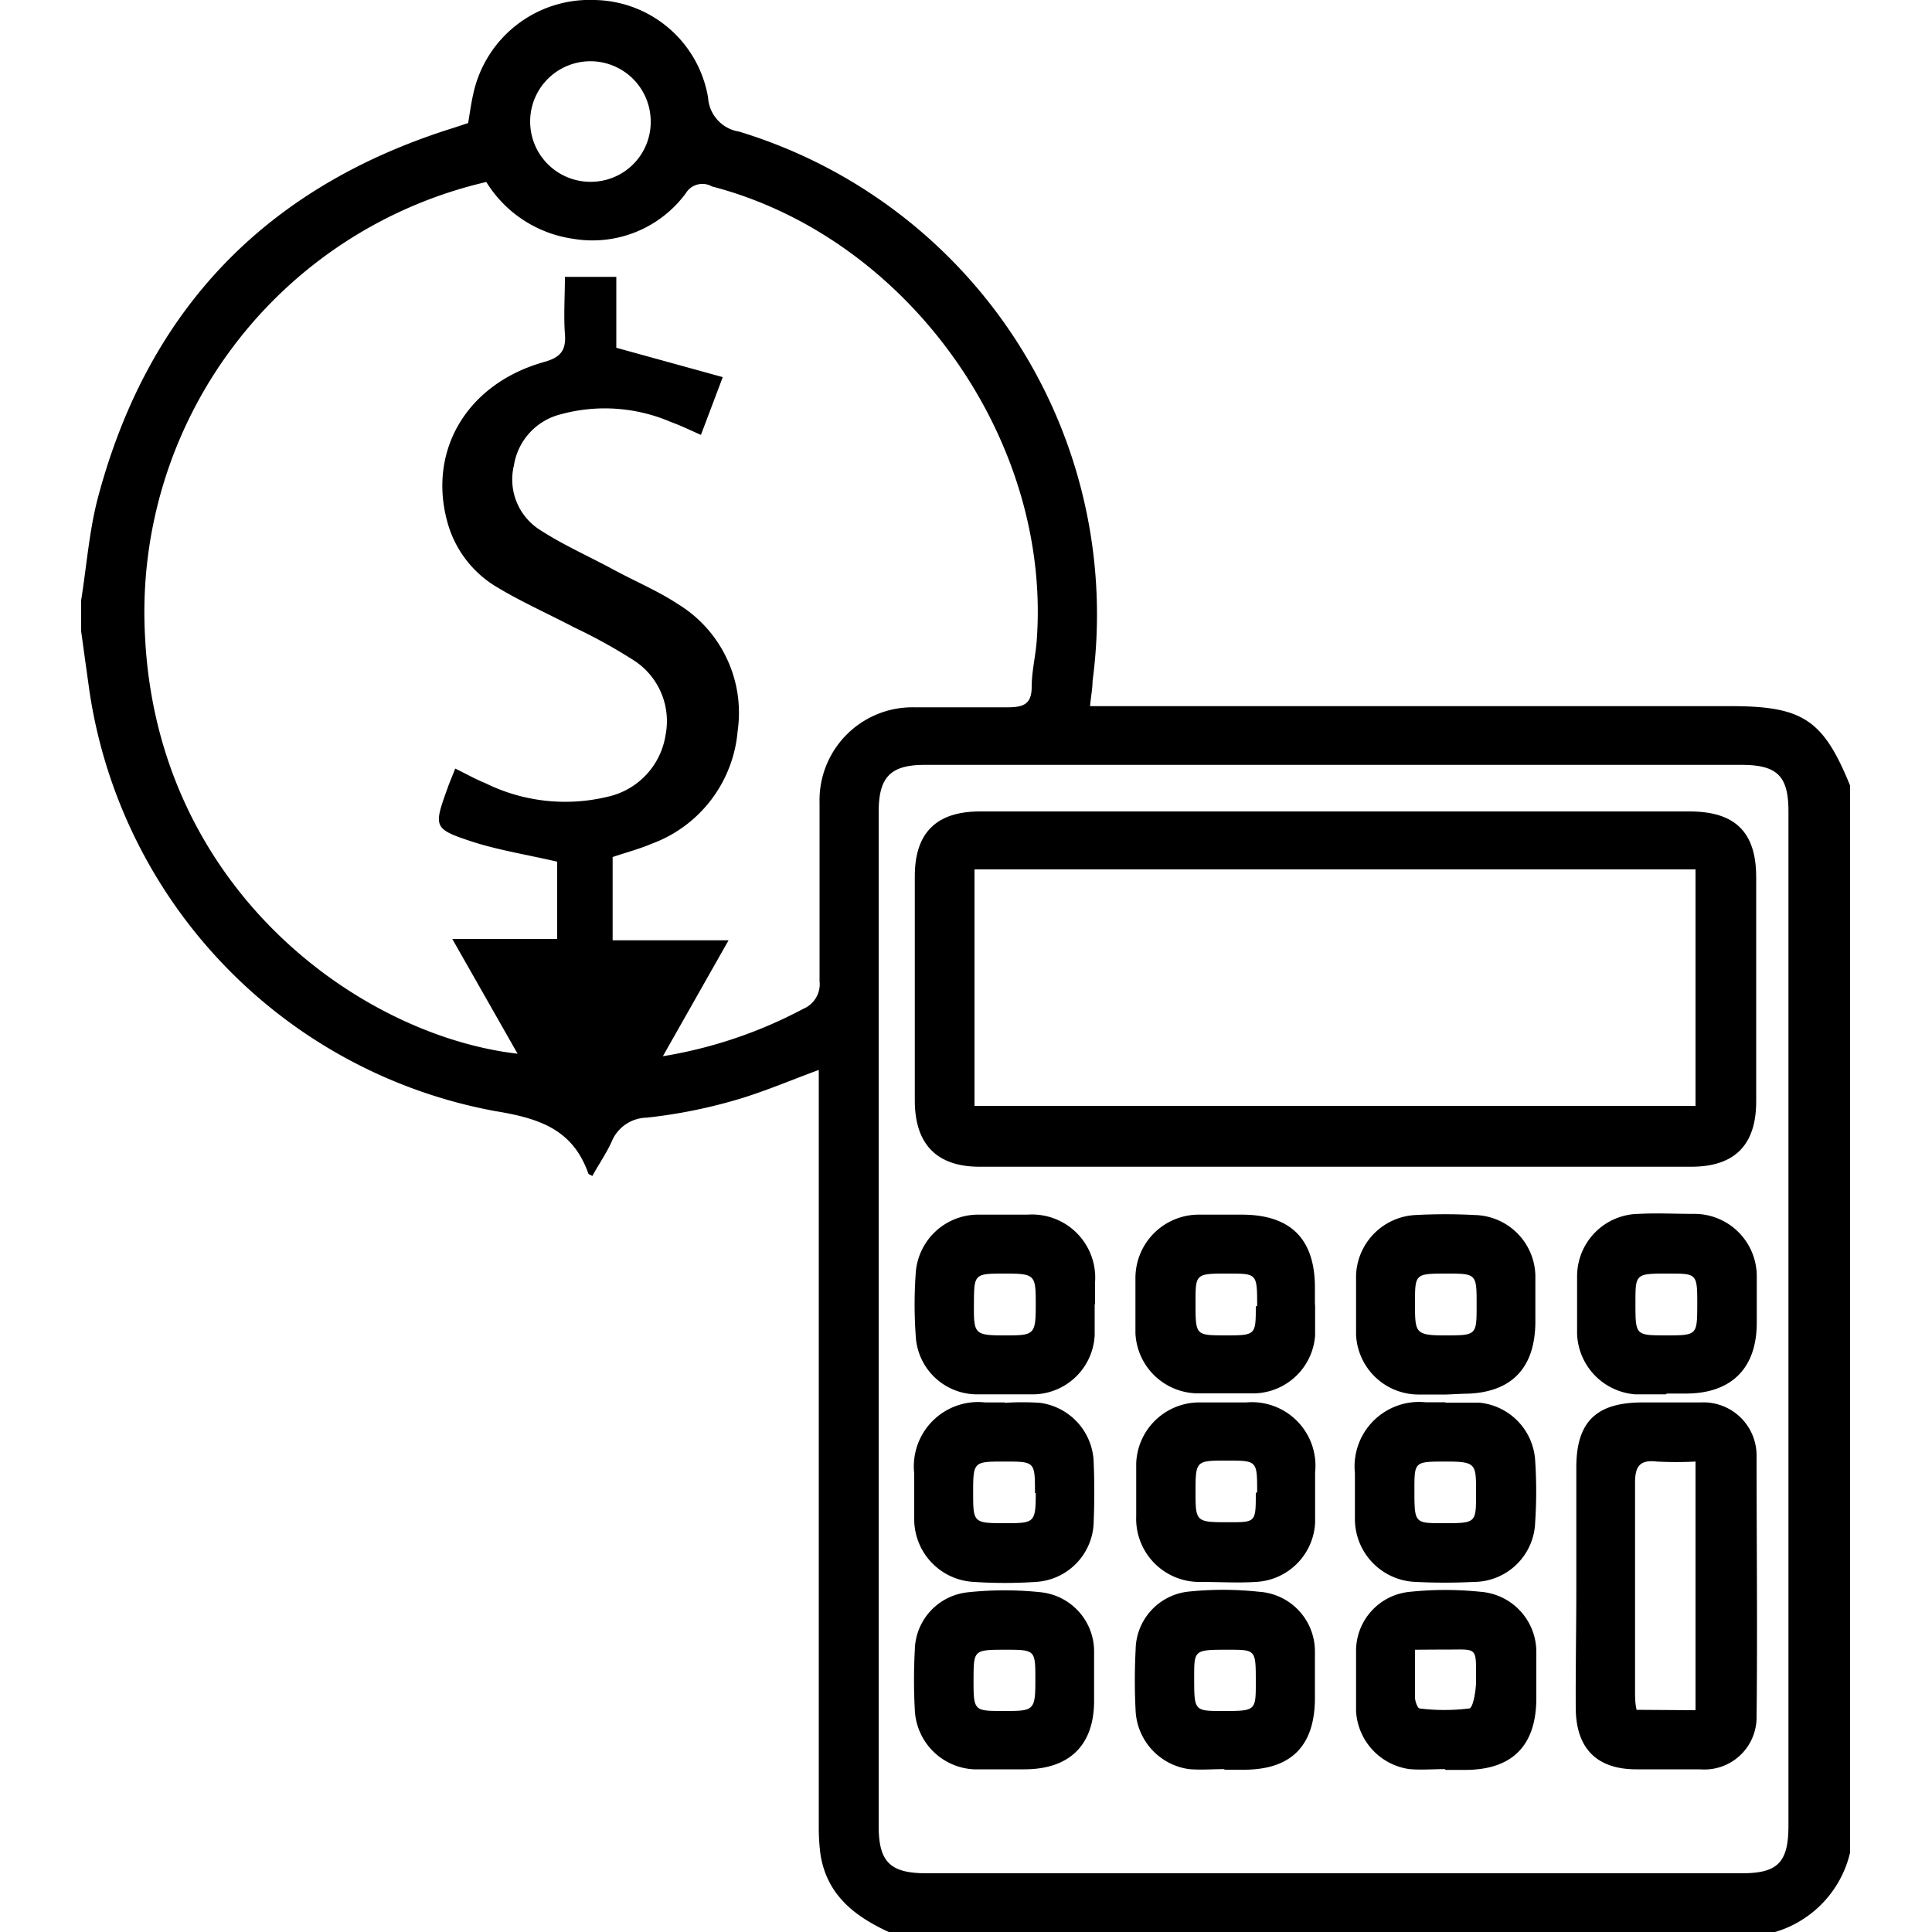 <svg id="Layer_1" data-name="Layer 1" xmlns="http://www.w3.org/2000/svg" width="100" height="100" viewBox="0 0 100 100"><title>accelerates-cash-flow</title><path d="M46,100c-1.75-.81-3.19-1.9-3.53-4a10.35,10.35,0,0,1-.09-1.36V55.38c-1.58.58-3,1.2-4.56,1.63a26.53,26.53,0,0,1-4.35.84,2,2,0,0,0-1.81,1.24c-.28.62-.68,1.19-1,1.78-.09-.06-.19-.08-.21-.13-.8-2.29-2.55-2.86-4.82-3.23a26,26,0,0,1-21-21.74c-.14-1-.29-2.07-.43-3.1v-1.6c.28-1.75.41-3.53.85-5.24C7.64,16,13.8,9.64,23.47,6.62l.76-.25c.09-.53.16-1.06.28-1.57A6.16,6.16,0,0,1,30.75,0a6.06,6.06,0,0,1,5.9,5.05,1.9,1.9,0,0,0,1.6,1.76,26.12,26.12,0,0,1,18.3,28.45c0,.37-.08.75-.13,1.29H89.58c3.74,0,4.79.7,6.18,4.11V95.89A5.63,5.63,0,0,1,91.88,100ZM36.28,22.51c-.59-.26-1.06-.49-1.56-.67A8.66,8.66,0,0,0,29,21.45a3.25,3.25,0,0,0-2.4,2.64A3.09,3.09,0,0,0,28,27.46c1.18.76,2.47,1.33,3.71,2s2.34,1.12,3.4,1.82a6.59,6.59,0,0,1,3.07,6.56,6.83,6.83,0,0,1-4.47,5.84c-.66.28-1.36.46-2,.68v4.31h6l-3.4,6a23.52,23.52,0,0,0,7.28-2.46,1.38,1.38,0,0,0,.83-1.43c0-3.08,0-6.16,0-9.24a4.81,4.81,0,0,1,4.89-4.93c1.6,0,3.19,0,4.79,0,.8,0,1.3-.1,1.3-1.06,0-.75.18-1.51.25-2.26.85-10.48-6.64-21-16.8-23.64A1,1,0,0,0,35.5,10a6,6,0,0,1-5.83,2.36,6.33,6.33,0,0,1-4.5-2.94A22.86,22.86,0,0,0,7.51,33c.67,13.13,11.21,20.61,19.28,21.54L23.41,48.6h5.43v-4c-1.51-.35-2.94-.58-4.29-1-2.14-.7-2.12-.76-1.38-2.82.11-.32.25-.62.39-1,.56.27,1.05.55,1.57.76a9.34,9.34,0,0,0,6.32.7,3.88,3.88,0,0,0,3-3.2,3.74,3.74,0,0,0-1.66-3.87,27.8,27.8,0,0,0-3.08-1.7c-1.37-.72-2.8-1.35-4.12-2.16A5.64,5.64,0,0,1,23.15,27c-1-3.67,1-7.13,5-8.26.86-.24,1.16-.59,1.09-1.47s0-2,0-2.94H31.9V18l5.51,1.52ZM92.57,68.24V42c0-1.81-.56-2.4-2.38-2.41q-21.16,0-42.33,0c-1.78,0-2.38.64-2.38,2.44V94.51c0,1.86.59,2.45,2.47,2.45H90.16c1.87,0,2.41-.57,2.41-2.48Zm-58.89-62a3.12,3.12,0,1,0-3.14,3.17A3.1,3.1,0,0,0,33.68,6.21Z"/><path d="M69.19,42H87.45c2.35,0,3.44,1.06,3.45,3.37,0,3.88,0,7.76,0,11.64,0,2.25-1.11,3.38-3.36,3.38H50.7c-2.22,0-3.34-1.17-3.35-3.4q0-5.82,0-11.64c0-2.25,1.12-3.35,3.37-3.35ZM50.44,57.24H87.76V45H50.44Z"/><path d="M81.59,82.12c0-2.05,0-4.1,0-6.16,0-2.34,1-3.37,3.43-3.37,1,0,2,0,3,0a2.75,2.75,0,0,1,2.9,2.75c0,4.52.05,9,0,13.57A2.7,2.7,0,0,1,88,91.58c-1.1,0-2.2,0-3.3,0-2.06,0-3.13-1.09-3.14-3.18S81.59,84.21,81.59,82.12Zm6.17,6.4V75.65a18.92,18.92,0,0,1-2,0c-.93-.11-1.14.29-1.13,1.16,0,3.56,0,7.13,0,10.69,0,.33,0,.66.08,1Z"/><path d="M86.22,72.17c-.53,0-1.06,0-1.59,0a3.26,3.26,0,0,1-3-3.13c0-1,0-2,0-3a3.23,3.23,0,0,1,3.19-3.21c.94-.05,1.89,0,2.84,0a3.23,3.23,0,0,1,3.27,3.24c0,.8,0,1.59,0,2.39,0,2.36-1.31,3.66-3.65,3.67h-1Zm1.63-4.6c0-1.65,0-1.65-1.48-1.65-1.72,0-1.72,0-1.72,1.51,0,1.68,0,1.68,1.52,1.69C87.84,69.12,87.84,69.12,87.85,67.57Z"/><path d="M68.07,67.53c0,.53,0,1.07,0,1.59a3.23,3.23,0,0,1-3.11,3c-1,0-2,0-3,0A3.26,3.26,0,0,1,58.77,69c0-1,0-1.9,0-2.84A3.28,3.28,0,0,1,62,62.87c.75,0,1.51,0,2.27,0,2.53,0,3.78,1.25,3.79,3.75v.91Zm-3,.08c0-1.69,0-1.69-1.49-1.69-1.7,0-1.7,0-1.7,1.5,0,1.69,0,1.69,1.49,1.7C65,69.12,65,69.12,65,67.61Z"/><path d="M74.87,72.18c-.5,0-1,0-1.49,0a3.24,3.24,0,0,1-3.19-3.1c0-1,0-2,0-3.08a3.24,3.24,0,0,1,3.07-3.11,28.77,28.77,0,0,1,3.08,0A3.21,3.21,0,0,1,79.47,66c0,.79,0,1.59,0,2.39,0,2.46-1.28,3.74-3.71,3.75Zm-.09-3.06c1.65,0,1.65,0,1.65-1.58s0-1.62-1.5-1.62c-1.69,0-1.69,0-1.69,1.53S73.24,69.12,74.78,69.12Z"/><path d="M68.07,77.23c0,.53,0,1.07,0,1.59A3.23,3.23,0,0,1,65,81.88c-.94.06-1.89,0-2.84,0a3.27,3.27,0,0,1-3.35-3.4c0-.91,0-1.82,0-2.73A3.27,3.27,0,0,1,62,72.59c.83,0,1.67,0,2.5,0a3.29,3.29,0,0,1,3.57,3.62c0,.34,0,.68,0,1Zm-3,0c0-1.63,0-1.63-1.57-1.63s-1.62,0-1.62,1.56,0,1.63,1.56,1.63S65,78.85,65,77.28Z"/><path d="M74.85,72.6c.57,0,1.14,0,1.7,0a3.2,3.2,0,0,1,2.91,3,24.26,24.26,0,0,1,0,3.19,3.19,3.19,0,0,1-3.17,3.09c-1,.05-2,.05-3,0a3.26,3.26,0,0,1-3.16-3.24c0-.8,0-1.6,0-2.39a3.34,3.34,0,0,1,3.65-3.67c.34,0,.69,0,1,0Zm0,3.05c-1.64,0-1.64,0-1.64,1.45,0,1.74,0,1.74,1.48,1.74,1.71,0,1.71,0,1.71-1.52S76.44,75.65,74.88,75.65Z"/><path d="M56.66,67.51c0,.53,0,1.07,0,1.6a3.22,3.22,0,0,1-3.11,3.06c-1,0-2,0-3.08,0a3.18,3.18,0,0,1-3.07-3,22.71,22.71,0,0,1,0-3.3,3.24,3.24,0,0,1,3.17-3c.87,0,1.74,0,2.62,0a3.27,3.27,0,0,1,3.49,3.5c0,.38,0,.76,0,1.14Zm-4.59-1.59c-1.65,0-1.65,0-1.66,1.55s0,1.65,1.55,1.65,1.65,0,1.65-1.55S53.61,65.92,52.07,65.92Z"/><path d="M52,72.61a13.8,13.8,0,0,1,1.82,0,3.2,3.2,0,0,1,2.79,3.12q.06,1.48,0,3a3.18,3.18,0,0,1-3,3.15,24.41,24.41,0,0,1-3.2,0,3.25,3.25,0,0,1-3.09-3.21c0-.8,0-1.6,0-2.4A3.33,3.33,0,0,1,51,72.59c.34,0,.69,0,1,0Zm1.57,4.67c0-1.63,0-1.63-1.58-1.63s-1.62,0-1.62,1.57,0,1.62,1.58,1.62S53.61,78.85,53.61,77.28Z"/><path d="M52,91.58c-.53,0-1.06,0-1.59,0a3.22,3.22,0,0,1-3.06-3.09,28.58,28.58,0,0,1,0-3.07,3.06,3.06,0,0,1,2.72-3,17.7,17.7,0,0,1,3.85,0,3.08,3.08,0,0,1,2.71,3c0,.87,0,1.74,0,2.61,0,2.31-1.28,3.55-3.62,3.55Zm.11-6.19c-1.71,0-1.71,0-1.72,1.49,0,1.68,0,1.68,1.55,1.68s1.65,0,1.65-1.56S53.61,85.39,52.13,85.39Z"/><path d="M74.78,91.57c-.61,0-1.22.05-1.82,0a3.21,3.21,0,0,1-2.77-3c0-1,0-2,0-3.07A3.07,3.07,0,0,1,73,82.39a17.52,17.52,0,0,1,3.62,0,3.12,3.12,0,0,1,2.9,3.11c0,.8,0,1.6,0,2.39,0,2.47-1.25,3.72-3.69,3.72h-1Zm-1.54-6.18c0,.91,0,1.69,0,2.47,0,.2.14.57.24.57a10.45,10.45,0,0,0,2.56,0c.2,0,.35-.88.36-1.36,0-1.94.12-1.67-1.7-1.69Z"/><path d="M63.37,91.57c-.61,0-1.22.05-1.82,0a3.21,3.21,0,0,1-2.77-3,30.66,30.66,0,0,1,0-3.18,3.06,3.06,0,0,1,2.66-3,17.23,17.23,0,0,1,3.73,0,3.09,3.09,0,0,1,2.89,3.11c0,.79,0,1.59,0,2.38,0,2.49-1.23,3.72-3.68,3.72h-1ZM65,87.06c0-1.67,0-1.67-1.41-1.67-1.78,0-1.78,0-1.78,1.42,0,1.75,0,1.75,1.47,1.75C65,88.56,65,88.56,65,87.06Z"/></svg>